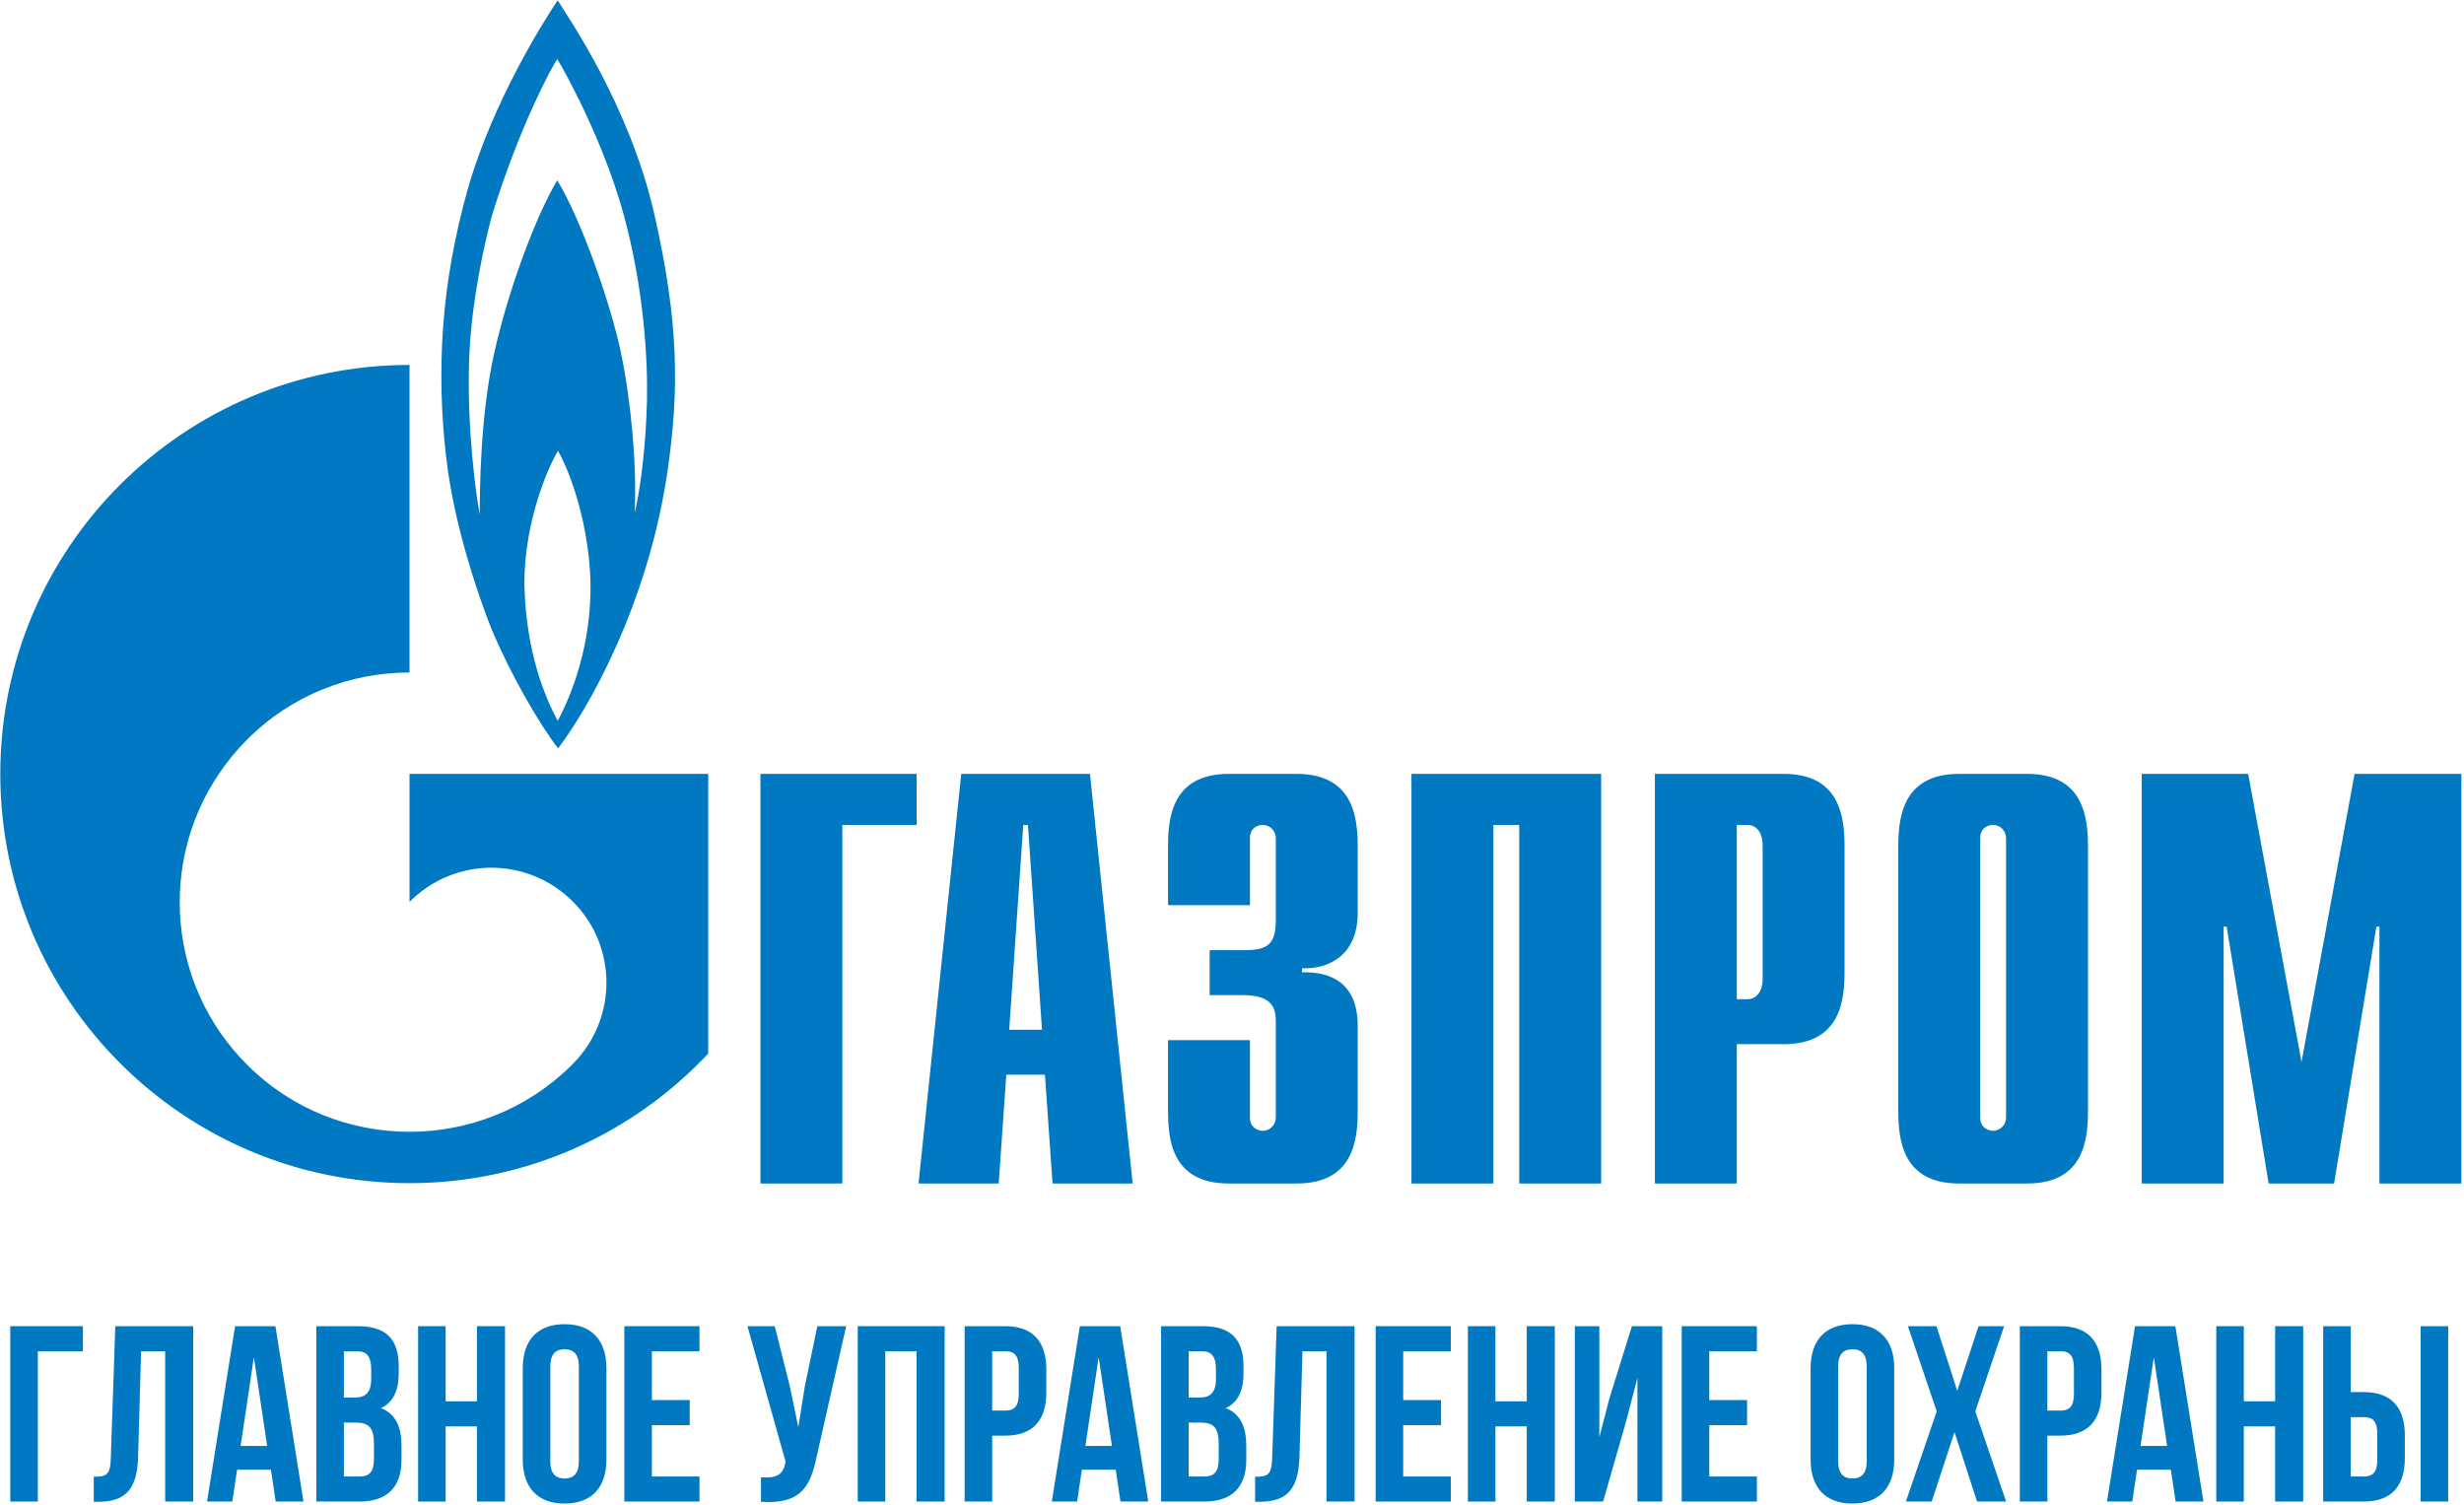 <?xml version="1.0" encoding="UTF-8"?> <svg xmlns="http://www.w3.org/2000/svg" width="681" height="416" viewBox="0 0 681 416" fill="none"><path d="M210.168 213.887H253.336V227.992H232.801V327.097H210.168V213.887Z" fill="#0079C2"></path><path d="M278.929 284.597L282.808 227.992H284.107L287.986 284.597H278.929ZM253.865 327.097H276.024L278.121 297.031H288.793L290.899 327.097H313.049L301.246 213.887H265.668L253.865 327.097Z" fill="#0079C2"></path><path d="M345.463 287.473V308.816C345.463 311.693 347.69 312.528 348.989 312.528C351.123 312.528 352.608 310.765 352.608 308.816V282.462C352.608 278.936 351.958 275.039 343.514 275.039H334.327V262.604H343.885C350.288 262.604 352.608 261.12 352.608 254.16V231.704C352.608 229.755 351.123 227.992 348.989 227.992C347.69 227.992 345.463 228.734 345.463 231.704V250.17H322.821V234.116C322.821 226.229 323.749 213.887 339.617 213.887H358.361C374.229 213.887 375.25 226.229 375.25 234.116V252.211C375.25 264.553 366.62 267.894 359.846 267.615V268.729C375.064 268.358 375.25 280.05 375.25 284.04V306.867C375.25 314.848 374.229 327.097 358.361 327.097H339.617C323.749 327.097 322.821 314.848 322.821 306.867V287.473H345.463Z" fill="#0079C2"></path><path d="M390.097 213.887H442.526V327.097H419.884V227.992H412.739V327.097H390.097V213.887Z" fill="#0079C2"></path><path d="M480.015 276.152V227.992H482.984C485.397 227.992 487.16 230.033 487.16 233.652V270.492C487.16 274.111 485.397 276.152 482.984 276.152H480.015ZM457.373 327.097H480.015V288.587H493.006C508.781 288.587 509.802 276.338 509.802 268.358V234.116C509.802 226.229 508.781 213.887 493.006 213.887H457.373V327.097Z" fill="#0079C2"></path><path d="M554.436 308.816C554.436 310.765 552.951 312.528 550.817 312.528C549.518 312.528 547.291 311.693 547.291 308.816V231.704C547.291 228.734 549.518 227.992 550.817 227.992C552.951 227.992 554.436 229.755 554.436 231.704V308.816ZM524.649 306.867C524.649 314.848 525.67 327.097 541.445 327.097H560.282C576.057 327.097 577.078 314.848 577.078 306.867V234.116C577.078 226.229 576.057 213.887 560.282 213.887H541.445C525.67 213.887 524.649 226.229 524.649 234.116V306.867Z" fill="#0079C2"></path><path d="M650.757 213.887H680.266V327.097H657.624V256.109H656.788L645.096 327.097H627.001L615.402 256.109H614.567V327.097H591.925V213.887H621.341L636.095 293.505L650.757 213.887Z" fill="#0079C2"></path><path d="M180.826 59.106C173.895 28.762 156.524 4.079 154.129 0.088C150.343 5.749 136.489 27.555 129.446 51.682C121.753 78.685 120.621 102.626 123.275 126.103C125.911 149.673 135.867 173.893 135.867 173.893C141.157 186.513 149.081 200.154 154.241 206.835C161.804 196.999 179.184 167.675 184.603 129.444C187.619 108.101 187.749 89.45 180.826 59.106ZM154.129 199.226C150.724 192.823 145.435 180.667 144.933 161.737C144.804 143.549 152.106 127.867 154.241 124.619C156.143 127.867 162.435 141.507 163.186 160.159C163.697 178.347 157.646 192.73 154.129 199.226ZM178.813 110.607C178.553 122.206 177.17 134.455 175.407 141.786C176.038 129.166 174.526 111.442 171.63 97.523C168.735 83.696 160.541 60.498 153.999 49.826C147.959 60.034 140.516 80.077 136.619 97.43C132.703 114.782 132.592 135.847 132.592 142.157C131.553 136.868 128.954 117.845 129.687 98.822C130.3 83.139 133.974 66.9 135.988 59.477C143.671 34.701 152.366 18.833 153.999 16.327C155.633 18.833 166.582 38.413 172.261 58.92C177.913 79.428 179.054 99.1 178.813 110.607Z" fill="#0079C2"></path><path d="M165.886 213.887H113.188V249.242C113.235 249.242 113.272 249.149 113.318 249.149C125.734 236.715 145.871 236.715 158.296 249.149C170.712 261.491 170.712 281.627 158.296 294.062C158.24 294.154 158.185 294.154 158.129 294.247C158.064 294.247 157.999 294.34 157.943 294.433C145.555 306.682 129.372 312.806 113.188 312.806C96.931 312.806 80.673 306.682 68.276 294.247C46.413 272.44 43.825 238.57 60.49 213.887C62.736 210.546 65.325 207.391 68.276 204.422C80.673 191.988 96.931 185.863 113.188 185.863V100.863C50.719 100.863 0.081 151.436 0.081 213.887C0.081 276.338 50.719 327.004 113.188 327.004C145.759 327.004 175.101 313.177 195.738 291.185V213.887H165.886Z" fill="#0079C2"></path><path d="M653.296 415H642.079V366.533H649.695V384.743H653.296C660.912 384.743 664.651 388.966 664.651 396.721V403.022C664.651 410.776 660.912 415 653.296 415ZM649.695 408.076H653.296C655.719 408.076 657.034 406.968 657.034 403.506V396.236C657.034 392.774 655.719 391.667 653.296 391.667H649.695V408.076ZM676.629 415H669.013V366.533H676.629V415Z" fill="#0079C2"></path><path d="M620.147 394.228V415H612.531V366.533H620.147V387.304H628.802V366.533H636.557V415H628.802V394.228H620.147Z" fill="#0079C2"></path><path d="M601.229 366.533L608.984 415H601.298L599.983 406.207H590.636L589.32 415H582.327L590.082 366.533H601.229ZM595.275 375.118L591.605 399.629H598.944L595.275 375.118Z" fill="#0079C2"></path><path d="M569.452 366.533C577.068 366.533 580.807 370.756 580.807 378.511V384.812C580.807 392.567 577.068 396.79 569.452 396.79H565.851V415H558.235V366.533H569.452ZM569.452 373.457H565.851V389.866H569.452C571.875 389.866 573.191 388.758 573.191 385.297V378.026C573.191 374.565 571.875 373.457 569.452 373.457Z" fill="#0079C2"></path><path d="M546.832 366.533H553.895L545.932 390.074L554.449 415H546.417L540.185 395.821L533.885 415H526.753L535.269 390.074L527.307 366.533H535.2L540.947 384.396L546.832 366.533Z" fill="#0079C2"></path><path d="M508.025 377.68V403.853C508.025 407.314 509.548 408.63 511.972 408.63C514.395 408.63 515.918 407.314 515.918 403.853V377.68C515.918 374.218 514.395 372.903 511.972 372.903C509.548 372.903 508.025 374.218 508.025 377.68ZM500.409 403.368V378.165C500.409 370.41 504.494 365.979 511.972 365.979C519.449 365.979 523.534 370.41 523.534 378.165V403.368C523.534 411.123 519.449 415.554 511.972 415.554C504.494 415.554 500.409 411.123 500.409 403.368Z" fill="#0079C2"></path><path d="M472.406 373.457V386.958H482.861V393.882H472.406V408.076H485.561V415H464.79V366.533H485.561V373.457H472.406Z" fill="#0079C2"></path><path d="M449.435 392.774L443.065 415H435.241V366.533H442.027V397.206L444.796 386.543L451.028 366.533H459.406V415H452.551V380.865L449.435 392.774Z" fill="#0079C2"></path><path d="M413.31 394.228V415H405.693V366.533H413.31V387.304H421.964V366.533H429.719V415H421.964V394.228H413.31Z" fill="#0079C2"></path><path d="M387.818 373.457V386.958H398.273V393.882H387.818V408.076H400.974V415H380.202V366.533H400.974V373.457H387.818Z" fill="#0079C2"></path><path d="M346.885 415.069V408.145C350.347 408.145 351.455 407.661 351.593 403.16L352.839 366.533H374.373V415H366.618V373.457H359.971L359.14 402.745C358.863 411.607 355.678 415.069 348.062 415.069H346.885Z" fill="#0079C2"></path><path d="M332.396 366.533C340.29 366.533 343.682 370.202 343.682 377.68V379.411C343.682 384.396 342.159 387.581 338.766 389.174C342.852 390.766 344.444 394.436 344.444 399.56V403.506C344.444 410.984 340.497 415 332.881 415H320.903V366.533H332.396ZM331.912 393.19H328.519V408.076H332.881C335.443 408.076 336.828 406.899 336.828 403.299V399.075C336.828 394.575 335.374 393.19 331.912 393.19ZM332.189 373.457H328.519V386.266H331.496C334.335 386.266 336.066 385.02 336.066 381.142V378.442C336.066 374.98 334.889 373.457 332.189 373.457Z" fill="#0079C2"></path><path d="M309.601 366.533L317.356 415H309.67L308.355 406.207H299.008L297.692 415H290.699L298.454 366.533H309.601ZM303.647 375.118L299.977 399.629H307.316L303.647 375.118Z" fill="#0079C2"></path><path d="M277.824 366.533C285.44 366.533 289.179 370.756 289.179 378.511V384.812C289.179 392.567 285.44 396.79 277.824 396.79H274.223V415H266.607V366.533H277.824ZM277.824 373.457H274.223V389.866H277.824C280.247 389.866 281.563 388.758 281.563 385.297V378.026C281.563 374.565 280.247 373.457 277.824 373.457Z" fill="#0079C2"></path><path d="M244.675 373.457V415H237.059V366.533H261.085V415H253.33V373.457H244.675Z" fill="#0079C2"></path><path d="M233.86 366.533L225.69 402.675C223.89 411.4 220.912 415.762 210.319 415.069V408.284C214.196 408.561 216.412 407.868 217.035 404.337L217.104 403.922L206.58 366.533H214.127L218.281 383.081L220.635 394.436L222.436 383.15L225.897 366.533H233.86Z" fill="#0079C2"></path><path d="M180.169 373.457V386.958H190.625V393.882H180.169V408.076H193.325V415H172.553V366.533H193.325V373.457H180.169Z" fill="#0079C2"></path><path d="M152.094 377.68V403.853C152.094 407.314 153.618 408.63 156.041 408.63C158.464 408.63 159.988 407.314 159.988 403.853V377.68C159.988 374.218 158.464 372.903 156.041 372.903C153.618 372.903 152.094 374.218 152.094 377.68ZM144.478 403.368V378.165C144.478 370.41 148.563 365.979 156.041 365.979C163.519 365.979 167.604 370.41 167.604 378.165V403.368C167.604 411.123 163.519 415.554 156.041 415.554C148.563 415.554 144.478 411.123 144.478 403.368Z" fill="#0079C2"></path><path d="M123.169 394.228V415H115.553V366.533H123.169V387.304H131.824V366.533H139.579V415H131.824V394.228H123.169Z" fill="#0079C2"></path><path d="M98.918 366.533C106.812 366.533 110.204 370.202 110.204 377.68V379.411C110.204 384.396 108.681 387.581 105.288 389.174C109.374 390.766 110.966 394.436 110.966 399.56V403.506C110.966 410.984 107.019 415 99.403 415H87.425V366.533H98.918ZM98.434 393.19H95.041V408.076H99.403C101.965 408.076 103.35 406.899 103.35 403.299V399.075C103.35 394.575 101.896 393.19 98.434 393.19ZM98.711 373.457H95.041V386.266H98.018C100.857 386.266 102.588 385.02 102.588 381.142V378.442C102.588 374.98 101.411 373.457 98.711 373.457Z" fill="#0079C2"></path><path d="M76.123 366.533L83.878 415H76.192L74.877 406.207H65.53L64.214 415H57.221L64.976 366.533H76.123ZM70.169 375.118L66.499 399.629H73.838L70.169 375.118Z" fill="#0079C2"></path><path d="M25.912 415.069V408.145C29.374 408.145 30.481 407.661 30.62 403.16L31.866 366.533H53.399V415H45.645V373.457H38.998L38.167 402.745C37.89 411.607 34.705 415.069 27.089 415.069H25.912Z" fill="#0079C2"></path><path d="M10.455 415H2.839V366.533H22.918V373.457H10.455V415Z" fill="#0079C2"></path></svg> 
